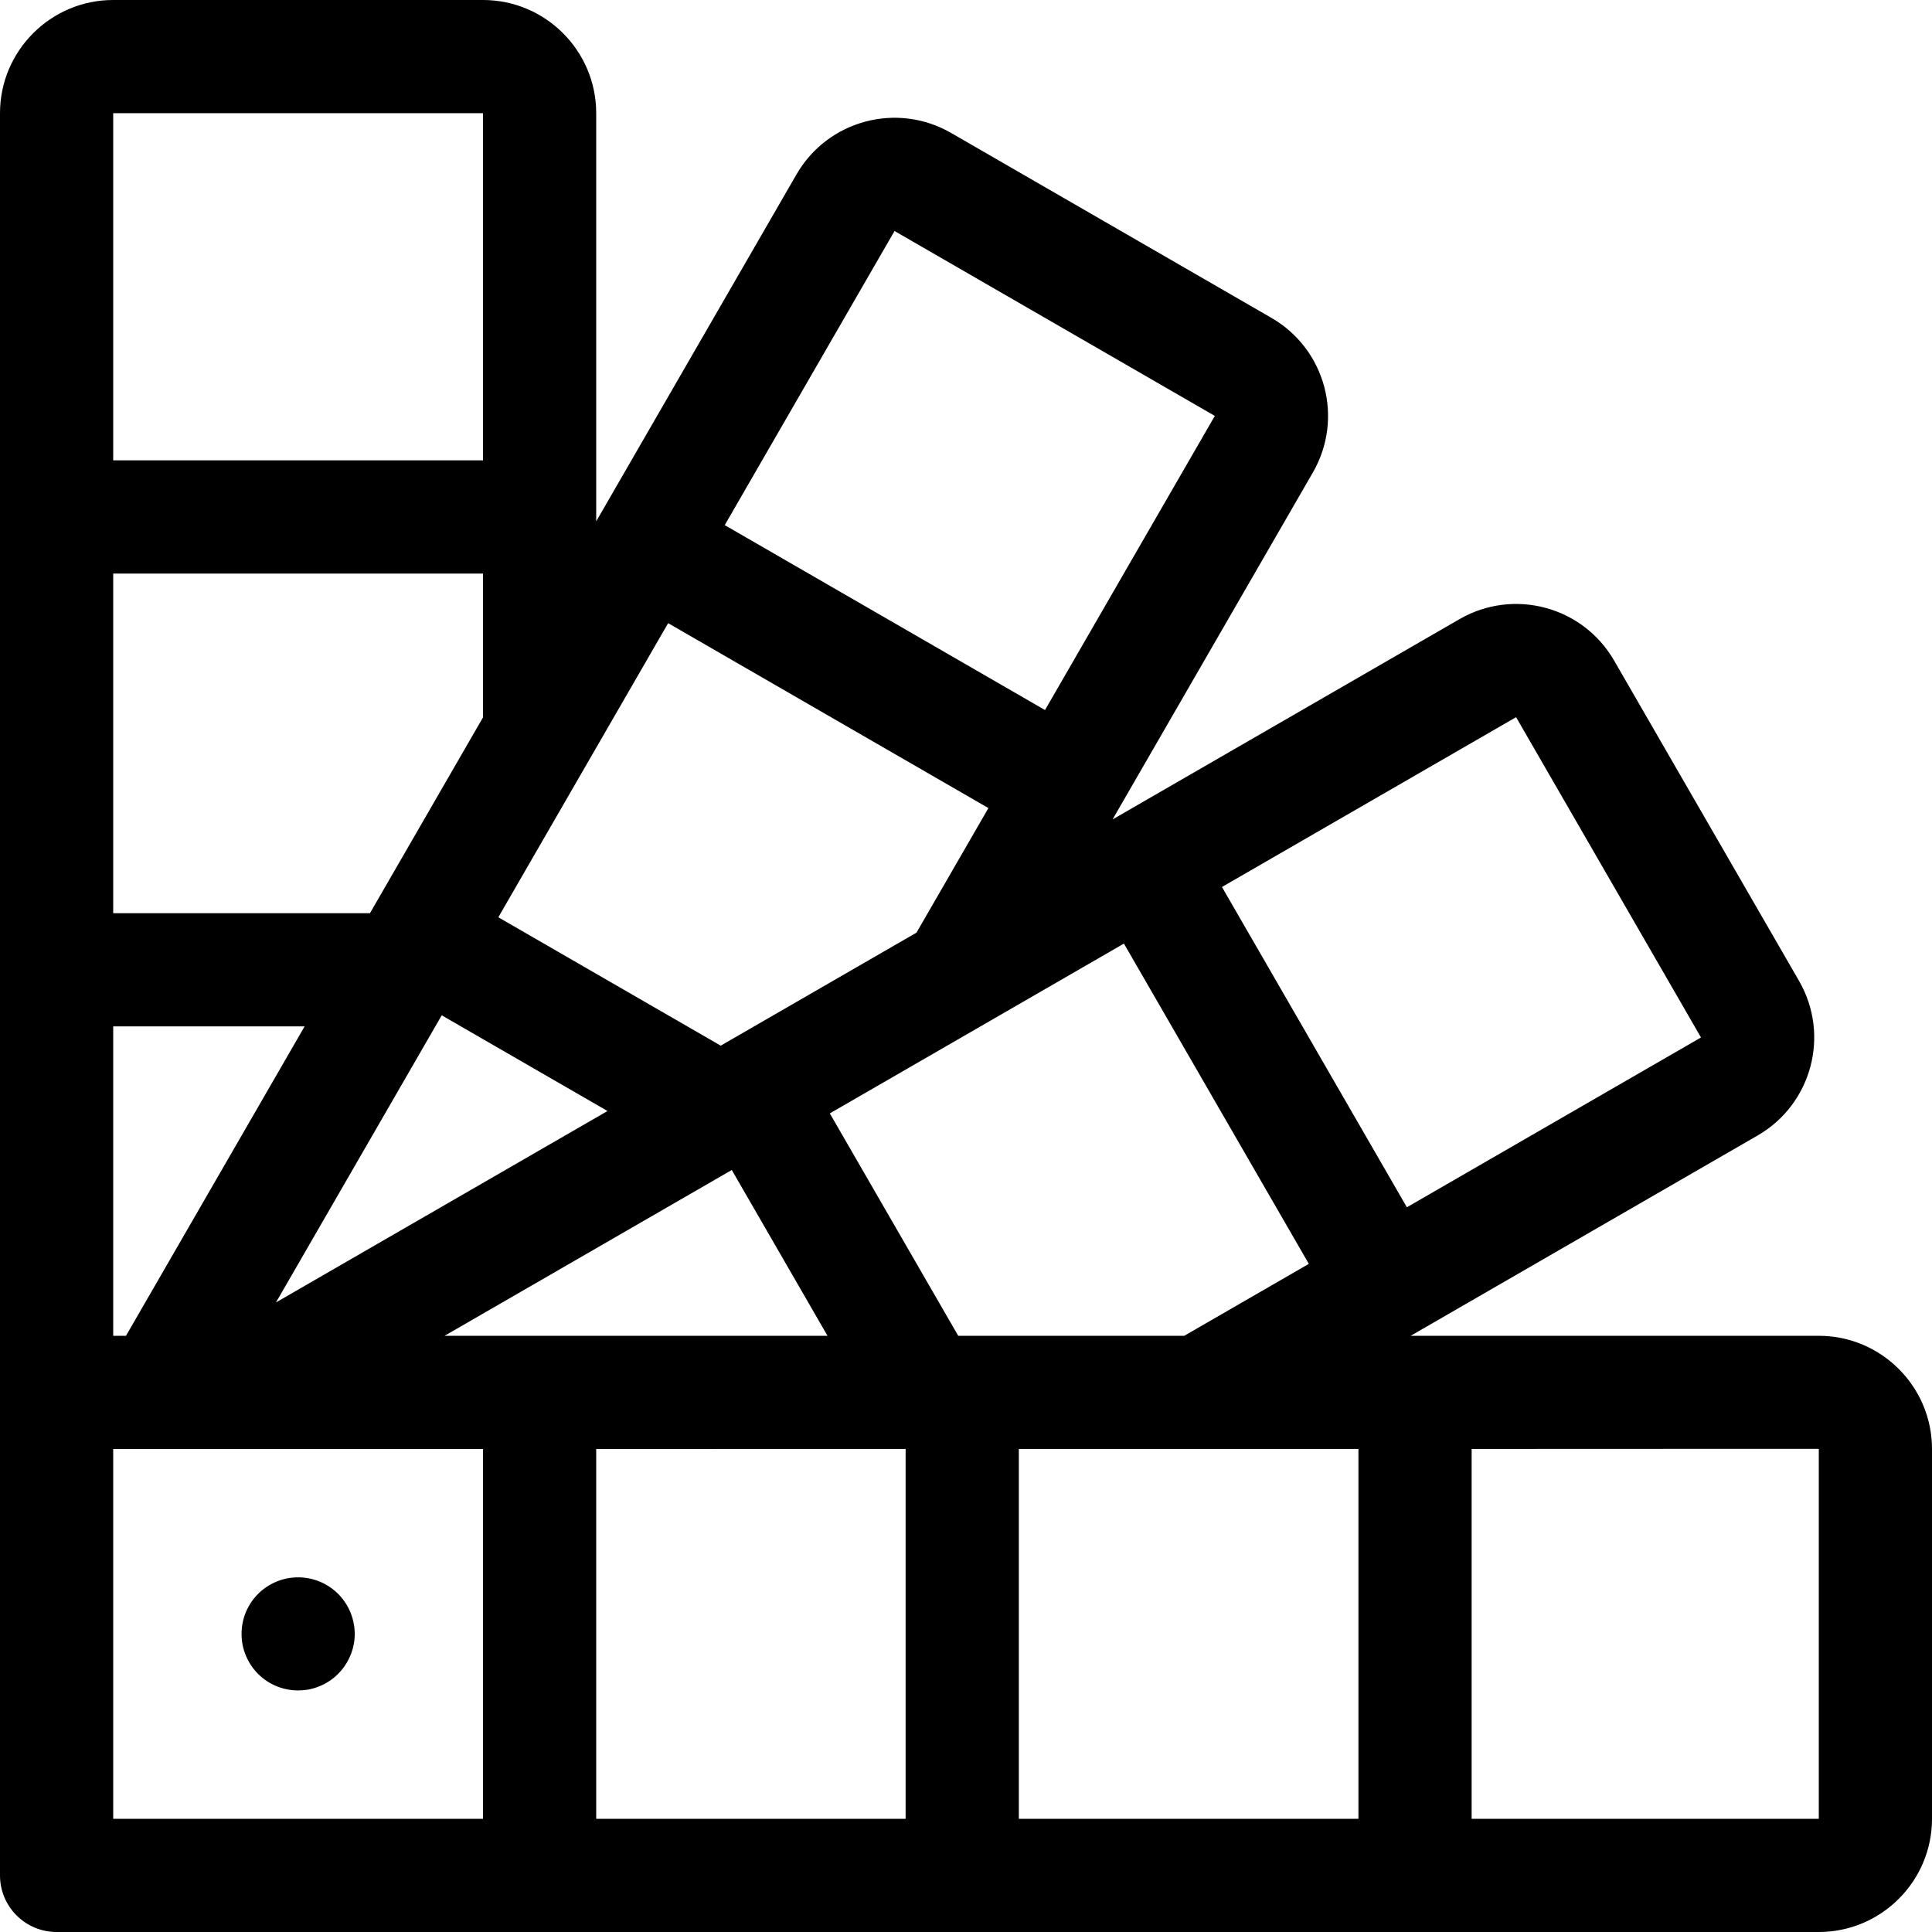 <svg id="Capa_1" enable-background="new 0 0 512 512" height="512" viewBox="0 0 512 512" width="512" xmlns="http://www.w3.org/2000/svg"><g><path d="m482 354h-108.157l91.939-53.08c14.352-8.287 19.269-26.623 10.979-40.979l-49.001-84.88c-8.286-14.354-26.621-19.269-40.979-10.981l-91.941 53.08 53.08-91.939c8.288-14.353 3.38-32.69-10.98-40.982l-84.879-48.999c-14.352-8.29-32.691-3.378-40.982 10.98l-53.079 91.94v-108.16c0-16.542-13.458-30-30-30h-98c-16.542 0-30 13.458-30 30v467c0 8.284 6.716 15 15 15h467c16.542 0 30-13.458 30-30v-98c0-16.542-13.458-30-30-30zm-168.16 0h-59.9l-34.03-58.94 77.941-44.999 49.004 84.878zm-196.777-84.93 43.936 25.361-87.864 50.727zm125.816-21.911-51.879 29.952-58.938-34.021 45-77.945 84.876 49.003zm-114.879-57.036c-.094.163-29.869 51.737-29.95 51.877h-68.05v-90h98zm-98 163.877v-82h50.73l-47.341 82zm163.929-43.94 25.37 43.94h-101.477zm46.071 73.932v98.008h-82v-98.005zm30-.001c28.609-.001 70.375-.002 90-.003v98.012h-90zm131.779-193.931 49.001 84.88-77.944 45-49.004-84.878zm-164.718-128.839 84.879 49-45.002 77.947-84.876-49.003zm-109.061-31.221v92h-98v-92zm-98 354c8.759 0-25.883.001 98-.003v98.003h-98zm452 98h-92v-98.013c93.796-.003 92-.087 92 .013z"/><path d="m93.93 431.52c-.902-8.689-8.908-14.915-17.86-13.23-8.147 1.691-13.332 9.391-11.78 17.64 1.685 8.118 9.353 13.331 17.64 11.78 7.937-1.655 12.75-8.884 12-16.19z"/></g></svg>